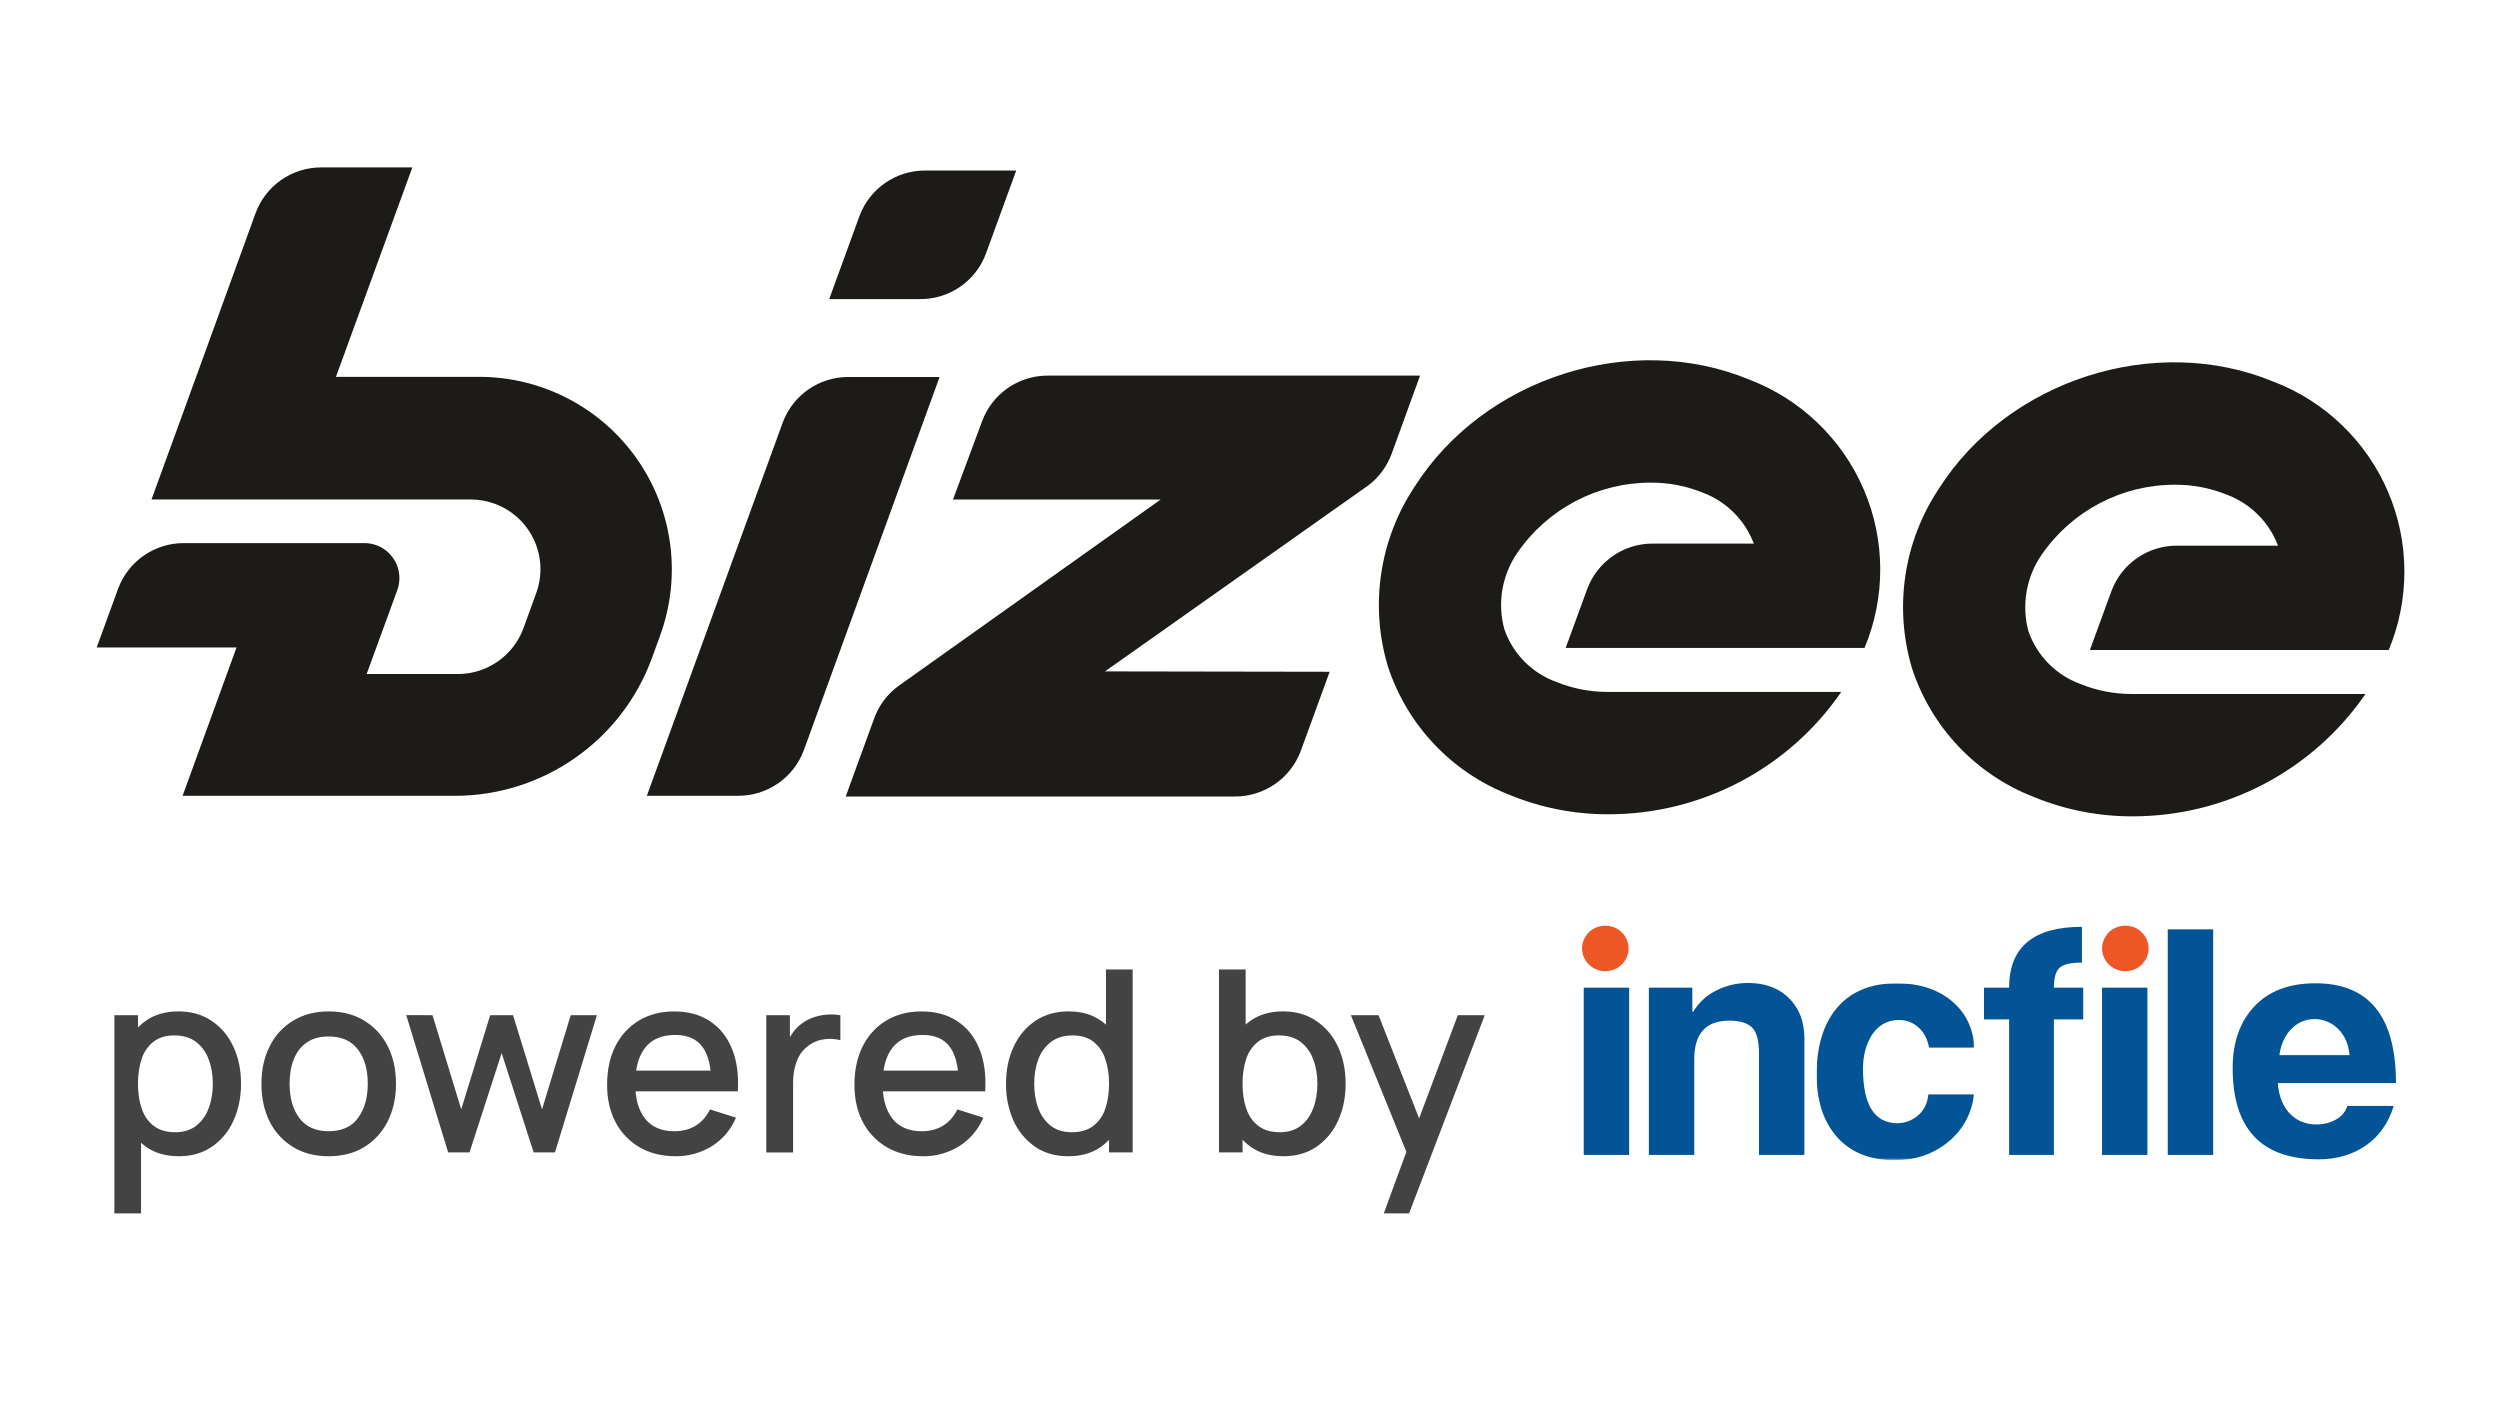 <?xml version="1.0" encoding="utf-8"?>
<!-- Generator: Adobe Illustrator 28.0.0, SVG Export Plug-In . SVG Version: 6.00 Build 0)  -->
<svg version="1.1" id="Layer_1" xmlns="http://www.w3.org/2000/svg" xmlns:xlink="http://www.w3.org/1999/xlink" x="0px" y="0px"
	 viewBox="0 0 1366 768" style="enable-background:new 0 0 1366 768;" xml:space="preserve">
<style type="text/css">
	.st0{fill:#1C1B18;}
	.st1{fill:#434343;}
	.st2{fill-rule:evenodd;clip-rule:evenodd;fill:#035496;}
	.st3{fill-rule:evenodd;clip-rule:evenodd;fill:#FFFFFF;filter:url(#Adobe_OpacityMaskFilter);}
	.st4{mask:url(#logo-powered-by-incfile_svg__a_00000020394905275231010470000009627128608545145232_);}
	.st5{fill-rule:evenodd;clip-rule:evenodd;fill:#ED5726;}
</style>
<path class="st0" d="M1018.68,354.02H855.49l11.75-32.14c5.56-15.01,19.9-24.94,35.91-24.87h55.13
	c-4.89-12.93-15.13-23.11-28.09-27.91c-8.94-3.61-18.5-5.44-28.14-5.38c-29.09-0.05-56.33,14.22-72.85,38.16
	c-8.51,12.22-11.15,27.58-7.23,41.94c4.64,13.41,15.1,23.99,28.45,28.81c8.79,3.56,18.2,5.41,27.68,5.43h127.98
	c-28.81,41.88-76.4,66.89-127.23,66.86c-18.53,0.06-36.89-3.54-54.02-10.6c-31.61-12.27-56.04-38.1-66.53-70.35
	c-9.91-33.2-4.57-69.09,14.6-97.96c37.89-59.7,118.28-85.32,182.81-58.65c28.16,10.72,50.77,32.4,62.66,60.09
	c11.88,27.68,12,59,0.33,86.78L1018.68,354.02 M1305.11,355.16h-163.19l11.75-32.14c5.54-15,19.86-24.94,35.85-24.87h55.18
	c-4.88-12.93-15.13-23.11-28.09-27.91c-8.94-3.61-18.49-5.43-28.13-5.38c-29.09-0.06-56.34,14.22-72.86,38.16
	c-8.49,12.22-11.15,27.57-7.27,41.94c4.68,13.4,15.14,23.98,28.49,28.81c8.78,3.56,18.16,5.4,27.63,5.42h128.04
	c-28.81,41.89-76.41,66.89-127.25,66.86c-18.53,0.06-36.89-3.54-54.02-10.6c-31.61-12.27-56.04-38.1-66.53-70.35
	c-9.91-33.2-4.56-69.08,14.6-97.95c37.89-59.71,118.28-85.33,182.81-58.66c28.16,10.72,50.77,32.41,62.66,60.1
	c11.87,27.68,11.99,59,0.33,86.78L1305.11,355.16 M360.7,347.26l-4.48,12.3c-16.52,45.19-59.5,75.26-107.61,75.27H99.77l29.47-81.05
	h-76.4l11.7-32.14c5.58-14.99,19.91-24.92,35.91-24.89h98.71c10.57,0.03,19.11,8.61,19.08,19.18c-0.01,2.18-0.38,4.34-1.12,6.4
	l-16.79,45.96h49.81c16.06,0,30.4-10.03,35.91-25.12l6.92-19.05c7.24-19.75-2.9-41.63-22.65-48.87c-4.25-1.56-8.74-2.34-13.26-2.33
	H82.78l24.3-66.76l32.52-89.57c5.49-15.09,19.84-25.13,35.91-25.12h49.8l-41.75,114.43h78.18c34.38-0.01,66.61,16.76,86.34,44.91
	c19.7,28.15,24.41,64.15,12.61,96.43 M726.52,367.06l-15.79,43.29c-5.6,14.97-19.92,24.89-35.91,24.86H462.1l15.58-42.77
	c2.5-6.89,6.95-12.9,12.8-17.31l143.71-102.19H520.71l15.93-42.84c5.55-14.97,19.84-24.9,35.8-24.87h203.48l-15.53,42.74
	c-2.54,6.91-7.02,12.94-12.9,17.36L603.77,366.85L726.52,367.06 M353.44,434.83l74.26-203.99c5.57-14.99,19.9-24.91,35.89-24.86
	h49.81l-74.19,203.96c-5.57,15-19.91,24.94-35.92,24.89H353.44 M502.88,163.43h-49.8l16.53-45.38
	c5.56-14.99,19.87-24.92,35.85-24.87h49.8l-16.53,45.36C533.19,153.53,518.87,163.47,502.88,163.43"/>
<path class="st1" d="M756.09,663l14.51-39.49l0.21,11.66l-32.68-80.45h15.12l24.42,62.12h-4.43l23.32-62.12h14.71L769.91,663H756.09
	z M701.3,631.77c-7.18,0-13.19-1.74-18.04-5.22c-4.94-3.62-8.76-8.54-11.03-14.22c-2.59-6.41-3.86-13.28-3.75-20.2
	c0-7.5,1.23-14.22,3.68-20.21c2.5-5.96,6.15-10.66,10.97-14.1c4.87-3.46,10.83-5.2,17.91-5.2c7.02,0,13.1,1.74,18.18,5.22
	c5.13,3.42,9.1,8.12,11.87,14.1c2.78,5.92,4.16,12.65,4.16,20.2c0,7.5-1.38,14.25-4.16,20.26c-2.52,5.72-6.58,10.62-11.72,14.16
	C714.31,630.03,708.3,631.77,701.3,631.77 M666.05,629.68v-99.95h14.57v46.02h-1.67v53.93h-12.92 M699.27,618.65
	c4.63,0,8.46-1.18,11.46-3.55c3.05-2.36,5.32-5.52,6.79-9.51c1.54-4.02,2.31-8.51,2.31-13.45c0-4.91-0.77-9.35-2.31-13.33
	c-1.32-3.76-3.7-7.07-6.86-9.51c-3.1-2.37-7.06-3.55-11.88-3.55c-4.54,0-8.28,1.11-11.24,3.33c-3.04,2.39-5.32,5.63-6.54,9.3
	c-1.38,3.97-2.08,8.56-2.08,13.75c0,5.18,0.69,9.75,2.09,13.74c1.38,3.97,3.59,7.1,6.59,9.37
	C690.63,617.51,694.51,618.65,699.27,618.65 M583.64,631.77c-6.98,0-13.03-1.74-18.12-5.22c-5.12-3.57-9.18-8.46-11.73-14.16
	c-2.81-6.38-4.21-13.29-4.1-20.26c0-7.55,1.38-14.27,4.16-20.21c2.78-5.96,6.71-10.66,11.8-14.1c5.13-3.46,11.23-5.2,18.26-5.2
	c7.07,0,13.02,1.74,17.84,5.22c4.86,3.42,8.51,8.12,10.96,14.1c2.5,5.96,3.75,12.69,3.75,20.2c0,7.5-1.26,14.22-3.75,20.2
	c-2.27,5.68-6.09,10.61-11.02,14.22c-4.87,3.47-10.89,5.22-18.07,5.22 M585.64,618.65c4.77,0,8.65-1.14,11.66-3.41
	c3.09-2.38,5.39-5.64,6.6-9.35c1.38-4,2.08-8.57,2.08-13.75c0-5.19-0.72-9.76-2.15-13.75c-1.18-3.69-3.46-6.93-6.52-9.3
	c-2.91-2.22-6.64-3.33-11.17-3.33c-4.82,0-8.76,1.18-11.87,3.54c-3.17,2.45-5.58,5.75-6.95,9.52c-1.49,3.97-2.22,8.42-2.22,13.33
	c0,4.95,0.73,9.43,2.22,13.45c1.54,3.99,3.79,7.15,6.79,9.51C577.18,617.47,581.01,618.65,585.64,618.65 M605.97,629.68v-53.94
	h-1.67v-46.02h14.58v99.95L605.97,629.68 M504.28,631.77c-7.46,0-14.01-1.63-19.64-4.87c-5.56-3.25-10.11-7.98-13.12-13.67
	c-3.1-5.87-4.65-12.69-4.65-20.4c0-8.2,1.54-15.3,4.59-21.31c3.09-6.02,7.39-10.66,12.9-13.95c5.51-3.28,11.92-4.93,19.22-4.93
	c7.64,0,14.15,1.79,19.52,5.36c5.36,3.51,9.35,8.53,12.01,15.06c2.69,6.54,3.74,14.28,3.19,23.26h-14.52v-5.28
	c-0.1-8.7-1.76-15.12-5-19.3c-3.2-4.16-8.07-6.24-14.65-6.24c-7.27,0-12.72,2.28-16.39,6.87c-3.65,4.57-5.47,11.2-5.47,19.85
	c0,8.24,1.82,14.62,5.48,19.16c3.65,4.48,8.92,6.73,15.83,6.73c4.52,0,8.44-1.01,11.73-3.05c3.33-2.08,5.92-5.04,7.78-8.88
	l14.22,4.51c-2.91,6.7-7.33,11.92-13.26,15.62c-5.94,3.66-12.8,5.56-19.77,5.48 M477.54,596.3v-11.32h53.51v11.32H477.54
	 M418.69,629.68v-74.96h12.92v18.2l-1.79-2.37c0.91-2.41,2.11-4.61,3.59-6.6c1.49-2.02,3.2-3.69,5.15-5c1.9-1.38,4-2.43,6.32-3.19
	c2.36-0.78,4.77-1.24,7.21-1.38c2.45-0.18,4.82-0.06,7.09,0.35v13.61c-2.68-0.67-5.46-0.86-8.2-0.56c-2.92,0.26-5.73,1.24-8.19,2.84
	c-2.36,1.54-4.23,3.38-5.63,5.56c-1.33,2.18-2.31,4.61-2.91,7.29c-0.6,2.63-0.9,5.43-0.9,8.39v37.83H418.69 M369.12,631.77
	c-7.45,0-13.99-1.63-19.64-4.87c-5.56-3.25-10.11-7.98-13.12-13.67c-3.1-5.87-4.64-12.69-4.64-20.4c0-8.2,1.52-15.3,4.57-21.31
	c3.1-6.02,7.41-10.66,12.92-13.95c5.51-3.28,11.92-4.93,19.22-4.93c7.64,0,14.13,1.79,19.5,5.36c5.37,3.51,9.37,8.53,12.01,15.06
	c2.69,6.54,3.75,14.28,3.2,23.26h-14.52v-5.28c-0.09-8.7-1.76-15.12-5-19.3c-3.19-4.16-8.07-6.24-14.65-6.24
	c-7.27,0-12.72,2.28-16.38,6.87c-3.65,4.57-5.48,11.2-5.48,19.85c0,8.24,1.83,14.62,5.48,19.16c3.65,4.48,8.93,6.73,15.83,6.73
	c4.54,0,8.44-1.01,11.73-3.05c3.33-2.08,5.92-5.04,7.78-8.88l14.22,4.51c-2.91,6.7-7.33,11.92-13.25,15.62
	C382.96,629.95,376.1,631.85,369.12,631.77 M342.4,596.3v-11.32h53.51v11.32H342.4 M244.87,629.68l-22.9-75.03l14.36,0.06
	l15.68,51.44l15.83-51.44h12.49l15.83,51.44l15.68-51.44h14.3l-22.9,74.96h-11.66L274.1,575.4l-17.56,54.28h-11.66 M179.58,631.77
	c-7.5,0-14.01-1.69-19.5-5.07c-5.49-3.36-9.92-8.19-12.78-13.95c-2.96-5.96-4.45-12.84-4.45-20.61c0-7.82,1.54-14.7,4.59-20.63
	c2.86-5.76,7.32-10.58,12.84-13.88c5.51-3.33,11.94-5,19.3-5c7.5,0,13.99,1.69,19.5,5.07s9.76,8.03,12.78,13.95
	c3,5.92,4.51,12.75,4.51,20.48c0,7.82-1.54,14.71-4.59,20.68c-2.86,5.76-7.29,10.6-12.78,13.95
	C193.5,630.11,187.03,631.77,179.58,631.77 M179.58,618.09c7.18,0,12.52-2.4,16.03-7.21c3.56-4.87,5.34-11.11,5.34-18.73
	c0-7.82-1.79-14.07-5.41-18.75c-3.56-4.72-8.89-7.07-15.97-7.07c-4.87,0-8.87,1.1-12.01,3.33c-3.15,2.18-5.48,5.2-7.01,9.1
	c-1.54,3.83-2.31,8.29-2.31,13.39c0,7.87,1.82,14.16,5.42,18.88c3.61,4.72,8.92,7.07,15.89,7.07 M97.76,631.77
	c-7.18,0-13.2-1.74-18.06-5.22c-4.94-3.62-8.76-8.54-11.03-14.22c-2.58-6.42-3.85-13.28-3.74-20.2c0-7.5,1.22-14.22,3.68-20.21
	c2.5-5.96,6.15-10.66,10.96-14.1c4.87-3.46,10.83-5.2,17.91-5.2c7.04,0,13.1,1.74,18.2,5.22c5.13,3.42,9.09,8.12,11.85,14.1
	c2.78,5.92,4.16,12.65,4.16,20.2c0,7.5-1.38,14.25-4.16,20.26c-2.52,5.72-6.58,10.62-11.73,14.16
	C110.76,630.03,104.75,631.77,97.76,631.77 M62.5,663V554.72h12.9v53.94h1.67V663H62.5z M95.75,618.65c4.61,0,8.44-1.18,11.44-3.55
	c3.06-2.36,5.33-5.52,6.8-9.51c1.54-4.02,2.29-8.51,2.29-13.45c0-4.91-0.77-9.35-2.29-13.33c-1.33-3.77-3.71-7.07-6.87-9.51
	c-3.1-2.37-7.05-3.55-11.87-3.55c-4.54,0-8.29,1.11-11.25,3.33c-3.04,2.39-5.32,5.63-6.54,9.3c-1.37,3.97-2.08,8.56-2.08,13.75
	c0,5.18,0.7,9.75,2.09,13.74c1.38,3.97,3.59,7.1,6.6,9.37C87.09,617.51,90.98,618.65,95.75,618.65"/>
<path class="st2" d="M865.36,631.04h24.81v-91.38h-24.82v91.38 M985.92,631.04h-24.8v-55.18c0-6.41-1.01-10.93-3.01-13.57
	c-2.46-3.08-6.84-4.61-13.19-4.61c-12.79,0-19.18,7.02-19.18,21.09v52.28h-24.8v-91.38h23.74v8.59c0,3.31,0.08,4.96,0.18,4.96
	c0-0.13,0.05-0.17,0.17-0.17c2.96-5.06,7.33-9.14,12.58-11.75c5.36-2.78,11.31-4.22,17.35-4.2c12.43,0,21.46,4.75,27.09,14.22
	c2.6,4.57,3.87,10.06,3.87,16.47v63.26"/>
<defs>
	<filter id="Adobe_OpacityMaskFilter" filterUnits="userSpaceOnUse" x="992.6" y="537.27" width="86.24" height="96.68">
		<feColorMatrix  type="matrix" values="1 0 0 0 0  0 1 0 0 0  0 0 1 0 0  0 0 0 1 0"/>
	</filter>
</defs>
<mask maskUnits="userSpaceOnUse" x="992.6" y="537.27" width="86.24" height="96.68" id="logo-powered-by-incfile_svg__a_00000020394905275231010470000009627128608545145232_">
	<path class="st3" d="M992.6,537.27h86.24v96.68H992.6V537.27"/>
</mask>
<g class="st4">
	<path class="st2" d="M1078.84,572.4h-24.81c-0.83-4.68-2.77-8.37-5.82-11.06c-2.89-2.62-6.66-4.06-10.56-4.02
		c-6.57,0-11.66,2.96-15.31,8.91c-2.92,5.04-4.4,10.93-4.4,17.66c0,19.67,6.15,29.6,18.48,29.84c4.33,0,8.18-1.4,11.53-4.2
		c3.33-2.82,5.24-6.66,5.72-11.57h24.99c-1.41,10.75-6.13,19.4-14.16,25.96c-8.03,6.59-17.68,9.92-28.96,10.03
		c-14.08,0-24.87-4.45-32.38-13.37c-7.05-8.34-10.56-19.48-10.56-33.43c0-14.86,3.4-26.63,10.21-35.32
		c7.61-9.71,18.84-14.57,33.61-14.57c11.72,0,21.4,2.97,29.04,8.91c8.21,6.41,12.69,15.16,13.38,26.24"/>
</g>
<path class="st2" d="M1138.28,556.99h-16.02v74.07h-24.48v-74.07h-13.74v-17.32h13.74c0-22.17,13.26-33.25,39.79-33.25v19.55
	c-6.23,0-10.34,0.96-12.3,2.91c-2.05,1.92-3.02,5.54-3.02,10.79h16.02v17.32 M1148.55,631.04h24.8v-91.38h-24.8V631.04
	 M1184.47,631.04h24.81V507.77h-24.82v123.27 M1283.82,576.53c-0.58-6.13-2.73-10.94-6.41-14.45c-3.39-3.38-7.99-5.27-12.78-5.25
	c-4.69,0-8.75,1.63-12.14,4.92c-3.77,3.51-6.13,8.43-7.05,14.79H1283.82 M1309.15,591.78h-64.58c0.59,7.55,3.05,13.38,7.39,17.49
	c3.75,3.43,8.33,5.13,13.74,5.13c3.97,0,7.56-0.9,10.73-2.73c2.94-1.55,5.15-4.2,6.15-7.37h25.35c-2.82,9.25-7.86,16.43-15.12,21.53
	c-7.29,5.07-15.92,7.62-25.9,7.62c-31.32,0-46.98-16.65-46.98-49.9c0-14.06,3.97-25.28,11.89-33.7
	c7.91-8.39,19.03-12.58,33.34-12.58C1294.49,537.27,1309.15,555.42,1309.15,591.78"/>
<path class="st5" d="M1174.02,518.21c-0.08,6.94-5.76,12.49-12.7,12.42c-0.01,0-0.03,0-0.04,0c-6.94,0.09-12.64-5.47-12.72-12.42
	c0,0,0,0,0,0c0.08-6.93,5.77-12.49,12.71-12.4c0,0,0.01,0,0.01,0c6.93-0.1,12.64,5.44,12.74,12.38
	C1174.02,518.19,1174.02,518.2,1174.02,518.21 M889.87,518.21c-0.08,6.94-5.78,12.5-12.72,12.42c0,0,0,0,0,0
	c-6.94,0.09-12.64-5.46-12.74-12.4c0,0,0-0.01,0-0.01c0.08-6.93,5.77-12.49,12.71-12.4c0,0,0.01,0,0.01,0
	c6.93-0.11,12.64,5.43,12.75,12.36c0,0.01,0,0.03,0,0.04"/>
</svg>
